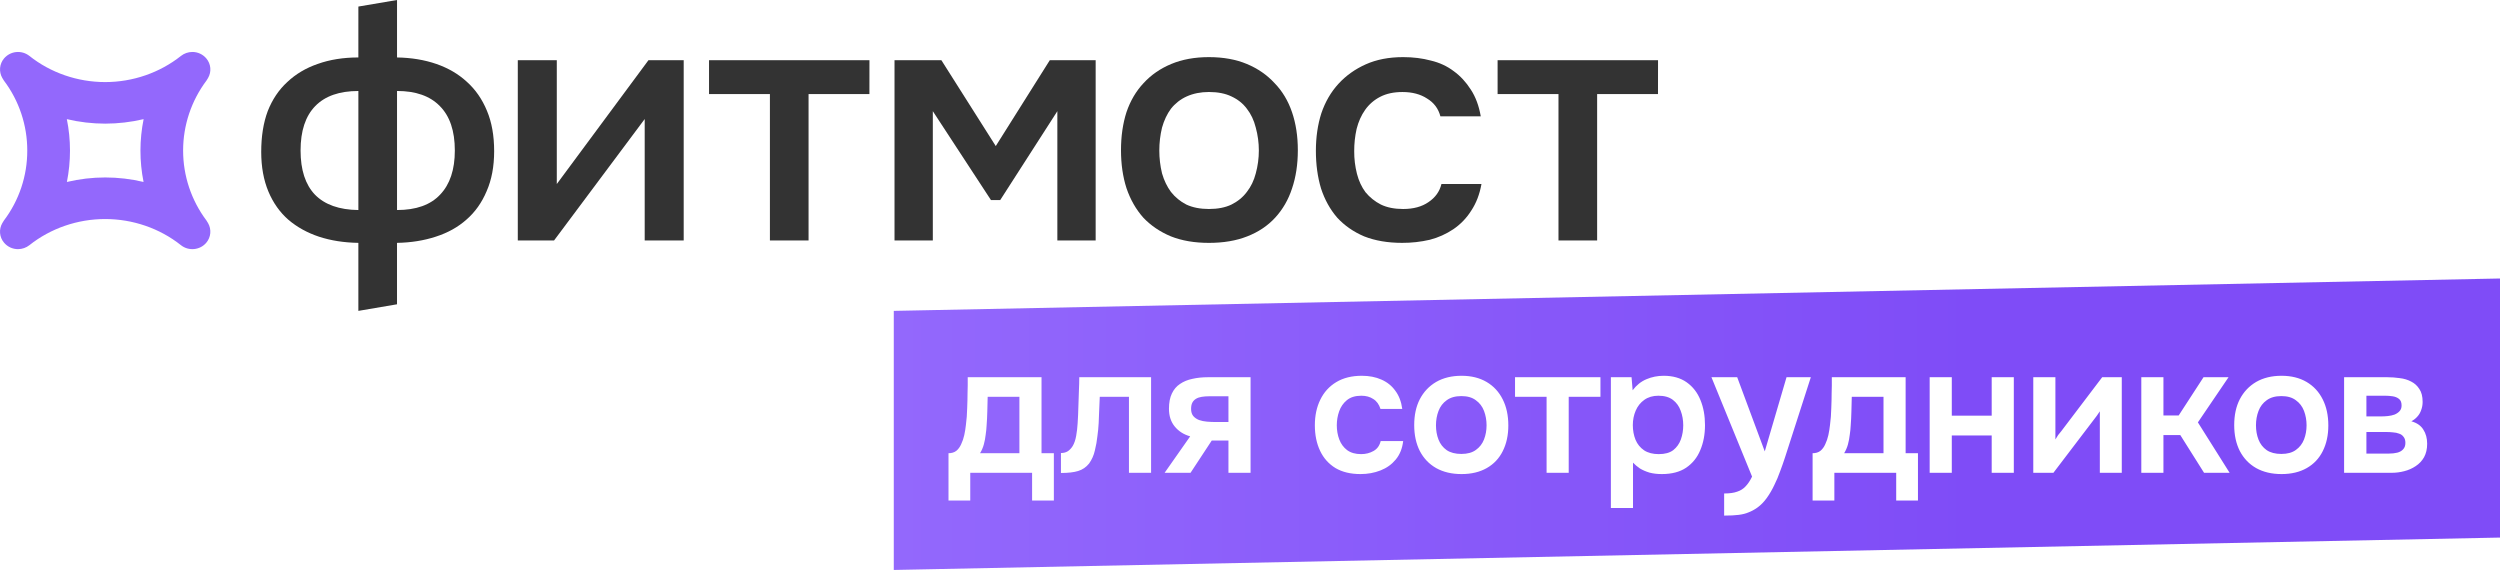 <?xml version="1.0" encoding="UTF-8"?> <svg xmlns="http://www.w3.org/2000/svg" width="386" height="88" viewBox="0 0 386 88" fill="none"><path d="M55.333 1.012L61.301 0V8.872C63.519 8.908 65.544 9.243 67.375 9.876C69.205 10.51 70.771 11.425 72.073 12.622C73.41 13.82 74.449 15.316 75.188 17.112C75.928 18.872 76.298 20.95 76.297 23.343C76.297 25.703 75.91 27.762 75.135 29.523C74.396 31.283 73.358 32.745 72.02 33.907C70.717 35.068 69.133 35.949 67.267 36.547C65.436 37.145 63.447 37.462 61.298 37.498V46.983L55.331 48V37.498C53.113 37.463 51.088 37.146 49.257 36.547C47.461 35.948 45.895 35.086 44.559 33.959C43.221 32.797 42.183 31.336 41.443 29.576C40.704 27.815 40.334 25.773 40.333 23.449C40.333 21.055 40.667 18.96 41.336 17.163C42.042 15.367 43.045 13.871 44.347 12.674C45.65 11.442 47.216 10.509 49.045 9.875C50.911 9.206 53.006 8.871 55.331 8.871L55.333 1.012ZM61.301 32.428C64.257 32.428 66.475 31.635 67.956 30.051C69.47 28.467 70.227 26.195 70.226 23.236C70.226 20.208 69.452 17.919 67.903 16.37C66.389 14.82 64.189 14.046 61.301 14.046V32.428ZM55.333 14.049C52.411 14.049 50.193 14.823 48.679 16.373C47.164 17.922 46.407 20.21 46.408 23.238C46.408 26.231 47.147 28.503 48.626 30.053C50.14 31.603 52.376 32.395 55.333 32.43V14.049Z" fill="#333333"></path><path d="M85.546 37.128H79.948V9.295H85.969V28.414L100.123 9.295H105.563V37.128H99.541V18.38C99.505 18.45 94.84 24.699 85.546 37.128Z" fill="#333333"></path><path d="M134.244 9.295L134.238 14.523H124.842V37.128H118.875V14.524H109.474V9.297L134.244 9.295Z" fill="#333333"></path><path d="M138.113 9.295H145.348L153.745 22.552L162.09 9.295H169.17V37.128H163.255V17.165L154.432 30.893H153.006L144.028 17.165V37.128H138.113V9.295Z" fill="#333333"></path><path d="M186.655 8.82C188.873 8.82 190.827 9.173 192.517 9.879C194.207 10.585 195.633 11.571 196.795 12.837C197.992 14.069 198.89 15.565 199.489 17.326C200.088 19.086 200.387 21.04 200.386 23.188C200.386 25.371 200.087 27.343 199.489 29.103C198.925 30.828 198.063 32.325 196.901 33.592C195.739 34.86 194.295 35.828 192.57 36.497C190.88 37.166 188.908 37.501 186.655 37.5C184.437 37.5 182.483 37.166 180.793 36.497C179.103 35.791 177.677 34.823 176.515 33.592C175.388 32.322 174.526 30.808 173.927 29.048C173.363 27.287 173.082 25.333 173.082 23.185C173.082 21.038 173.363 19.084 173.927 17.323C174.526 15.563 175.406 14.067 176.567 12.834C177.729 11.566 179.155 10.58 180.846 9.876C182.536 9.172 184.472 8.82 186.655 8.82ZM186.655 32.269C188.028 32.269 189.19 32.04 190.14 31.583C191.126 31.09 191.918 30.439 192.517 29.629C193.151 28.819 193.609 27.868 193.89 26.777C194.525 24.46 194.525 22.014 193.89 19.697C193.609 18.57 193.151 17.602 192.517 16.792C191.918 15.982 191.126 15.349 190.14 14.891C189.19 14.433 188.028 14.204 186.655 14.204C185.388 14.204 184.243 14.433 183.222 14.891C182.271 15.321 181.438 15.973 180.793 16.792C180.194 17.602 179.736 18.57 179.419 19.697C178.856 22.023 178.856 24.451 179.419 26.777C179.736 27.868 180.194 28.819 180.793 29.629C181.434 30.445 182.245 31.111 183.169 31.583C184.153 32.041 185.315 32.269 186.655 32.269Z" fill="#333333"></path><path d="M216.485 37.498C214.267 37.498 212.313 37.163 210.623 36.495C208.967 35.789 207.577 34.82 206.451 33.59C205.36 32.322 204.532 30.825 203.967 29.1C203.438 27.34 203.173 25.404 203.173 23.291C203.173 21.179 203.455 19.242 204.018 17.482C204.617 15.721 205.498 14.207 206.659 12.939C207.82 11.672 209.228 10.669 210.883 9.929C212.537 9.19 214.456 8.82 216.64 8.82C218.188 8.82 219.615 8.997 220.918 9.35C222.257 9.667 223.437 10.213 224.456 10.987C225.477 11.726 226.357 12.677 227.097 13.838C227.837 14.965 228.348 16.338 228.629 17.958H222.397C222.081 16.761 221.394 15.846 220.338 15.212C219.316 14.543 218.048 14.208 216.535 14.208C215.196 14.208 214.052 14.455 213.102 14.947C212.178 15.418 211.381 16.107 210.782 16.954C210.183 17.799 209.742 18.785 209.459 19.911C209.208 21.038 209.084 22.189 209.09 23.344C209.082 24.519 209.224 25.69 209.512 26.829C209.792 27.921 210.233 28.872 210.835 29.681C211.488 30.472 212.297 31.119 213.211 31.583C214.162 32.041 215.307 32.269 216.644 32.269C218.229 32.269 219.532 31.916 220.553 31.21C221.609 30.505 222.278 29.572 222.559 28.411H228.739C228.457 29.995 227.928 31.369 227.154 32.531C226.445 33.661 225.51 34.632 224.408 35.383C223.295 36.131 222.063 36.685 220.764 37.02C219.361 37.345 217.925 37.505 216.485 37.498Z" fill="#333333"></path><path d="M256.001 9.295L255.994 14.523H246.598V37.128H240.63V14.524H231.229V9.297L256.001 9.295Z" fill="#333333"></path><path d="M31.863 37.461C32.21 37.047 32.421 36.537 32.468 35.999C32.515 35.462 32.397 34.923 32.128 34.455C32.045 34.308 31.926 34.11 31.875 34.043C29.537 30.929 28.273 27.14 28.273 23.245C28.273 19.351 29.537 15.562 31.875 12.448C31.925 12.382 32.047 12.18 32.125 12.041C32.397 11.574 32.518 11.034 32.471 10.495C32.424 9.957 32.212 9.446 31.863 9.032C31.599 8.714 31.267 8.458 30.892 8.284C30.517 8.109 30.108 8.02 29.694 8.023C29.056 8.025 28.438 8.241 27.938 8.636C24.656 11.239 20.5 12.673 16.24 12.673C11.979 12.673 7.817 11.241 4.539 8.634C3.962 8.178 3.23 7.964 2.498 8.038C1.766 8.112 1.092 8.468 0.618 9.031C0.272 9.444 0.061 9.954 0.013 10.492C-0.034 11.029 0.085 11.568 0.353 12.035C0.436 12.183 0.556 12.381 0.607 12.448C2.952 15.558 4.216 19.349 4.209 23.244C4.221 27.141 2.956 30.934 0.606 34.044C0.556 34.11 0.436 34.308 0.357 34.45C0.084 34.917 -0.037 35.457 0.01 35.996C0.056 36.534 0.268 37.046 0.616 37.459C0.881 37.777 1.213 38.033 1.588 38.207C1.963 38.381 2.372 38.47 2.786 38.468C3.423 38.465 4.042 38.25 4.542 37.855C7.824 35.251 11.979 33.819 16.24 33.819C20.5 33.819 24.663 35.254 27.941 37.859C29.137 38.806 30.897 38.628 31.863 37.461ZM22.161 28.084L22.166 28.09V28.094C18.275 27.168 14.221 27.168 10.33 28.094C10.646 26.501 10.806 24.88 10.806 23.256C10.808 21.623 10.645 19.995 10.32 18.396C12.262 18.857 14.252 19.09 16.248 19.091C18.243 19.087 20.232 18.854 22.174 18.396C21.528 21.593 21.524 24.886 22.163 28.084H22.161Z" fill="#9368FC"></path><path fill-rule="evenodd" clip-rule="evenodd" d="M386 43L138 48V88L386 83V43ZM146.448 69.976V77.284H149.808V73H159.356V77.284H162.716V69.976H160.812V58.244H149.416V59.504C149.416 59.915 149.407 60.325 149.388 60.736C149.388 61.371 149.369 62.136 149.332 63.032C149.313 63.909 149.248 64.768 149.136 65.608C149.08 66.131 148.996 66.653 148.884 67.176C148.772 67.68 148.613 68.147 148.408 68.576C148.221 69.005 147.969 69.351 147.652 69.612C147.335 69.855 146.933 69.976 146.448 69.976ZM157.396 69.976H151.32C151.581 69.547 151.777 69.089 151.908 68.604C152.039 68.119 152.132 67.624 152.188 67.12C152.263 66.616 152.309 66.159 152.328 65.748C152.384 65.039 152.421 64.292 152.44 63.508C152.459 62.705 152.477 61.959 152.496 61.268H157.396V69.976ZM163.811 69.948V73.028C164.931 73.028 165.817 72.925 166.471 72.72C167.143 72.515 167.703 72.132 168.151 71.572C168.58 70.975 168.879 70.303 169.047 69.556C169.233 68.809 169.364 68.072 169.439 67.344C169.532 66.691 169.597 66.019 169.635 65.328C169.672 64.619 169.7 63.919 169.719 63.228C169.756 62.537 169.784 61.884 169.803 61.268H174.311V73H177.727V58.244H166.639C166.639 58.86 166.62 59.569 166.583 60.372C166.564 61.156 166.536 61.977 166.499 62.836C166.48 63.676 166.443 64.516 166.387 65.356C166.349 66.009 166.275 66.653 166.163 67.288C166.051 67.923 165.873 68.445 165.631 68.856C165.425 69.192 165.173 69.463 164.875 69.668C164.576 69.855 164.221 69.948 163.811 69.948ZM183.764 67.372L179.816 73H183.82L187.096 68.016H189.672V73H193.088V58.244H186.479C185.621 58.244 184.828 58.328 184.1 58.496C183.372 58.645 182.737 58.907 182.196 59.28C181.654 59.635 181.234 60.129 180.936 60.764C180.637 61.38 180.488 62.164 180.488 63.116C180.488 64.217 180.786 65.132 181.384 65.86C181.981 66.588 182.774 67.092 183.764 67.372ZM189.672 65.16H187.684C187.254 65.16 186.816 65.141 186.368 65.104C185.92 65.067 185.509 64.983 185.136 64.852C184.762 64.703 184.464 64.497 184.24 64.236C184.016 63.956 183.904 63.592 183.904 63.144C183.904 62.733 183.969 62.407 184.1 62.164C184.23 61.921 184.417 61.725 184.66 61.576C184.902 61.427 185.201 61.324 185.556 61.268C185.91 61.212 186.302 61.184 186.732 61.184H189.672V65.16ZM206.205 72.272C207.25 72.888 208.538 73.196 210.069 73.196C211.17 73.196 212.197 73.009 213.149 72.636C214.101 72.263 214.885 71.703 215.501 70.956C216.136 70.191 216.518 69.239 216.649 68.1H213.177C213.009 68.809 212.636 69.323 212.057 69.64C211.497 69.957 210.862 70.116 210.153 70.116C209.276 70.116 208.557 69.911 207.997 69.5C207.456 69.089 207.054 68.548 206.793 67.876C206.532 67.185 206.401 66.448 206.401 65.664C206.401 64.917 206.522 64.199 206.765 63.508C207.008 62.817 207.4 62.248 207.941 61.8C208.501 61.333 209.248 61.1 210.181 61.1C210.909 61.1 211.525 61.268 212.029 61.604C212.552 61.921 212.925 62.435 213.149 63.144H216.509C216.36 62.024 216.005 61.091 215.445 60.344C214.904 59.579 214.185 59 213.289 58.608C212.412 58.216 211.404 58.02 210.265 58.02C208.716 58.02 207.4 58.347 206.317 59C205.234 59.653 204.413 60.559 203.853 61.716C203.293 62.855 203.013 64.171 203.013 65.664C203.013 67.157 203.284 68.473 203.825 69.612C204.366 70.751 205.16 71.637 206.205 72.272ZM221.742 72.272C222.843 72.888 224.15 73.196 225.662 73.196C227.174 73.196 228.471 72.888 229.554 72.272C230.636 71.656 231.458 70.788 232.018 69.668C232.596 68.529 232.886 67.204 232.886 65.692C232.886 64.143 232.596 62.799 232.018 61.66C231.439 60.503 230.608 59.607 229.526 58.972C228.443 58.337 227.155 58.02 225.662 58.02C224.15 58.02 222.843 58.337 221.742 58.972C220.659 59.607 219.819 60.493 219.222 61.632C218.643 62.752 218.354 64.087 218.354 65.636C218.354 67.167 218.643 68.501 219.222 69.64C219.819 70.779 220.659 71.656 221.742 72.272ZM227.874 69.472C227.314 69.883 226.567 70.088 225.634 70.088C224.7 70.088 223.944 69.892 223.366 69.5C222.787 69.089 222.367 68.548 222.106 67.876C221.844 67.204 221.714 66.467 221.714 65.664C221.714 64.88 221.844 64.143 222.106 63.452C222.367 62.761 222.787 62.211 223.366 61.8C223.944 61.371 224.7 61.156 225.634 61.156C226.567 61.156 227.314 61.371 227.874 61.8C228.452 62.211 228.872 62.761 229.134 63.452C229.395 64.143 229.526 64.88 229.526 65.664C229.526 66.448 229.395 67.176 229.134 67.848C228.872 68.52 228.452 69.061 227.874 69.472ZM238.793 61.268V73H242.209V61.268H247.109V58.244H233.921V61.268H238.793ZM248.72 58.244V78.432H252.136V71.432C252.435 71.749 252.789 72.048 253.2 72.328C253.629 72.589 254.124 72.804 254.684 72.972C255.244 73.121 255.879 73.196 256.588 73.196C258.119 73.196 259.369 72.869 260.34 72.216C261.329 71.544 262.057 70.639 262.524 69.5C263.009 68.361 263.252 67.073 263.252 65.636C263.252 64.199 263.019 62.911 262.552 61.772C262.085 60.615 261.376 59.7 260.424 59.028C259.472 58.356 258.287 58.02 256.868 58.02C255.935 58.02 255.048 58.197 254.208 58.552C253.368 58.907 252.659 59.476 252.08 60.26L251.912 58.244H248.72ZM258.352 69.5C257.811 69.911 257.064 70.116 256.112 70.116C255.197 70.116 254.441 69.92 253.844 69.528C253.247 69.117 252.808 68.576 252.528 67.904C252.248 67.213 252.108 66.457 252.108 65.636C252.108 64.833 252.257 64.087 252.556 63.396C252.855 62.705 253.293 62.155 253.872 61.744C254.469 61.315 255.197 61.1 256.056 61.1C256.989 61.1 257.736 61.315 258.296 61.744C258.856 62.173 259.257 62.733 259.5 63.424C259.761 64.115 259.892 64.861 259.892 65.664C259.892 66.429 259.771 67.157 259.528 67.848C259.285 68.52 258.893 69.071 258.352 69.5ZM266.208 76.192V79.608C267.123 79.608 267.869 79.571 268.448 79.496C269.045 79.421 269.559 79.291 269.988 79.104C270.436 78.936 270.884 78.693 271.332 78.376C271.873 77.984 272.359 77.489 272.788 76.892C273.217 76.295 273.6 75.641 273.936 74.932C274.291 74.223 274.599 73.495 274.86 72.748C275.14 72.001 275.392 71.283 275.616 70.592L279.592 58.244H275.84L272.48 69.696L268.224 58.244H264.248L270.52 73.588C270.221 74.204 269.895 74.699 269.54 75.072C269.185 75.464 268.747 75.744 268.224 75.912C267.72 76.099 267.048 76.192 266.208 76.192ZM279.865 69.976V77.284H283.225V73H292.773V77.284H296.133V69.976H294.229V58.244H282.833V59.504C282.833 59.915 282.824 60.325 282.805 60.736C282.805 61.371 282.787 62.136 282.749 63.032C282.731 63.909 282.665 64.768 282.553 65.608C282.497 66.131 282.413 66.653 282.301 67.176C282.189 67.68 282.031 68.147 281.825 68.576C281.639 69.005 281.387 69.351 281.069 69.612C280.752 69.855 280.351 69.976 279.865 69.976ZM290.813 69.976H284.737C284.999 69.547 285.195 69.089 285.325 68.604C285.456 68.119 285.549 67.624 285.605 67.12C285.68 66.616 285.727 66.159 285.745 65.748C285.801 65.039 285.839 64.292 285.857 63.508C285.876 62.705 285.895 61.959 285.913 61.268H290.813V69.976ZM297.941 58.244V73H301.357V67.232H307.517V73H310.933V58.244H307.517V64.18H301.357V58.244H297.941ZM313.938 58.244V73H317.046L323.29 64.796C323.439 64.609 323.589 64.413 323.738 64.208C323.906 63.984 324.065 63.751 324.214 63.508V73H327.602V58.244H324.578L318.25 66.588C318.119 66.737 317.961 66.933 317.774 67.176C317.606 67.419 317.466 67.643 317.354 67.848V58.244H313.938ZM330.618 58.244V73H334.034V67.176H336.638L340.306 73H344.254L339.354 65.216L344.086 58.244H340.222L336.386 64.152H334.034V58.244H330.618ZM348.35 72.272C349.451 72.888 350.758 73.196 352.27 73.196C353.782 73.196 355.079 72.888 356.162 72.272C357.244 71.656 358.066 70.788 358.626 69.668C359.204 68.529 359.494 67.204 359.494 65.692C359.494 64.143 359.204 62.799 358.626 61.66C358.047 60.503 357.216 59.607 356.134 58.972C355.051 58.337 353.763 58.02 352.27 58.02C350.758 58.02 349.451 58.337 348.35 58.972C347.267 59.607 346.427 60.493 345.83 61.632C345.251 62.752 344.962 64.087 344.962 65.636C344.962 67.167 345.251 68.501 345.83 69.64C346.427 70.779 347.267 71.656 348.35 72.272ZM354.482 69.472C353.922 69.883 353.175 70.088 352.242 70.088C351.308 70.088 350.552 69.892 349.974 69.5C349.395 69.089 348.975 68.548 348.714 67.876C348.452 67.204 348.322 66.467 348.322 65.664C348.322 64.88 348.452 64.143 348.714 63.452C348.975 62.761 349.395 62.211 349.974 61.8C350.552 61.371 351.308 61.156 352.242 61.156C353.175 61.156 353.922 61.371 354.482 61.8C355.06 62.211 355.48 62.761 355.742 63.452C356.003 64.143 356.134 64.88 356.134 65.664C356.134 66.448 356.003 67.176 355.742 67.848C355.48 68.52 355.06 69.061 354.482 69.472ZM361.929 58.244V73H369.293C369.946 73 370.59 72.916 371.225 72.748C371.878 72.58 372.466 72.319 372.989 71.964C373.53 71.609 373.959 71.152 374.277 70.592C374.594 70.013 374.753 69.323 374.753 68.52C374.753 67.661 374.557 66.933 374.165 66.336C373.791 65.72 373.175 65.291 372.317 65.048C372.69 64.843 372.998 64.6 373.241 64.32C373.502 64.04 373.698 63.704 373.829 63.312C373.978 62.92 374.053 62.5 374.053 62.052C374.053 61.212 373.885 60.549 373.549 60.064C373.231 59.56 372.811 59.177 372.289 58.916C371.766 58.636 371.178 58.459 370.525 58.384C369.89 58.291 369.255 58.244 368.621 58.244H361.929ZM368.873 70.032H365.373V66.7H368.425C368.761 66.7 369.106 66.719 369.461 66.756C369.815 66.775 370.133 66.84 370.413 66.952C370.711 67.045 370.945 67.213 371.113 67.456C371.299 67.68 371.393 67.988 371.393 68.38C371.393 68.809 371.271 69.145 371.029 69.388C370.805 69.631 370.506 69.799 370.133 69.892C369.759 69.985 369.339 70.032 368.873 70.032ZM367.697 64.292H365.373V61.1H368.285C368.658 61.1 369.031 61.128 369.405 61.184C369.797 61.24 370.123 61.371 370.385 61.576C370.665 61.781 370.805 62.127 370.805 62.612C370.805 62.967 370.702 63.256 370.497 63.48C370.291 63.704 370.03 63.881 369.713 64.012C369.395 64.124 369.059 64.199 368.705 64.236C368.35 64.273 368.014 64.292 367.697 64.292Z" fill="url(#paint0_linear_80_2855)"></path><defs><linearGradient id="paint0_linear_80_2855" x1="138" y1="65.5" x2="305" y2="65.5" gradientUnits="userSpaceOnUse"><stop stop-color="#9368FC"></stop><stop offset="1" stop-color="#7F4CF7"></stop></linearGradient></defs></svg> 